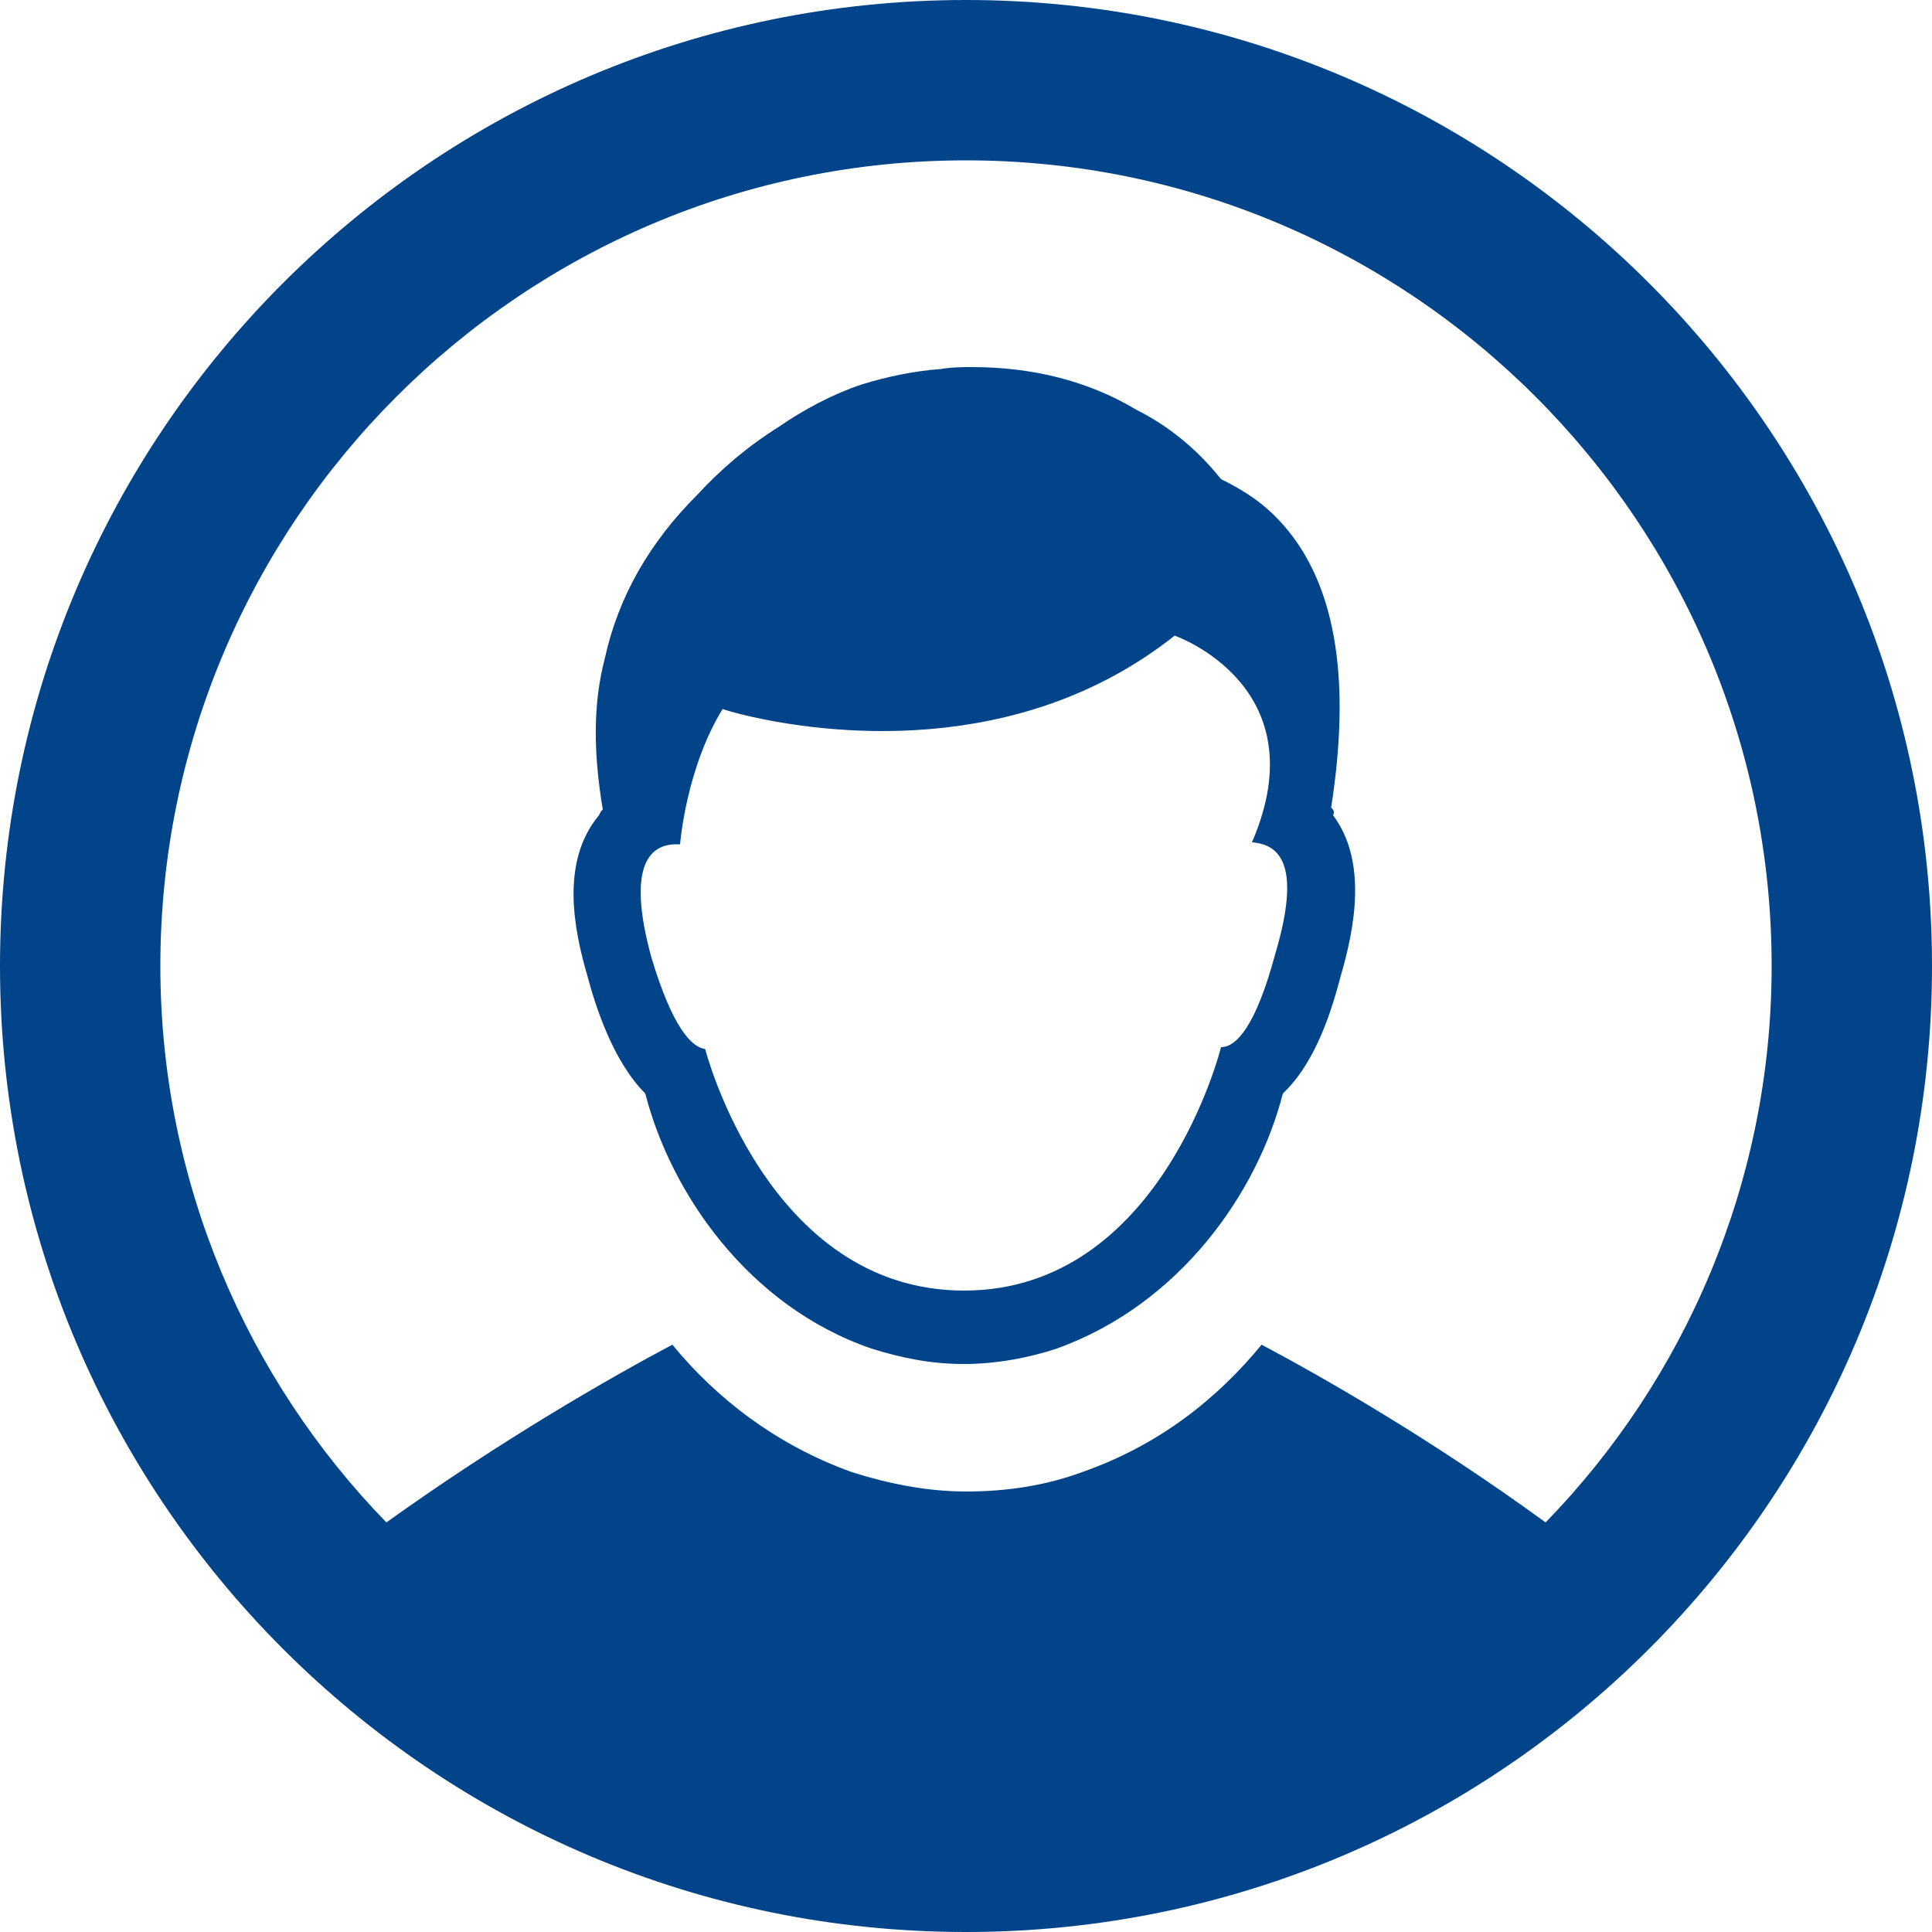 <?xml version="1.0" encoding="UTF-8"?>
<svg xmlns="http://www.w3.org/2000/svg" width="42px" height="42px" viewBox="0 0 100 100" fill="none">
  <path d="M66,49.4c-1,3.7-2,4.8-2.8,4.8c0,0-3.1,12.6-13.3,12.6S36.5,54.3,36.5,54.3c-0.7-0.1-1.7-1.1-2.8-4.8   c-1.3-4.8,0-5.8,1.3-5.8h0.2c0,0,0.3-3.9,2.2-7c0,0,0.6,0.2,1.5,0.4c3.6,0.8,13.7,2.3,21.9-4.2c0,0,7.5,2.6,4,10.7   C66.2,43.7,67.4,44.7,66,49.4 M68.9,41.8c1-6.4,0.3-11.2-2.2-14.3c-1.2-1.5-2.5-2.2-3.5-2.7c-0.8-1-2.2-2.5-4.4-3.6   c-2.5-1.5-5.4-2.2-8.5-2.2c-0.5,0-1,0-1.6,0.1c-1.4,0.1-2.8,0.4-4.1,0.8c-1.5,0.5-3,1.3-4.3,2.2c-1.6,1-3,2.2-4.2,3.5   c-2.5,2.5-4.1,5.3-4.8,8.5c-0.6,2.3-0.6,4.8-0.1,7.8c-0.1,0.1-0.1,0.1-0.2,0.3c-2,2.4-1.3,5.9-0.6,8.3c0.4,1.5,1.3,4.4,3,6.1   c1.3,5.1,5.3,11,11.7,13.2c1.6,0.5,3.1,0.8,4.8,0.8c1.6,0,3.3-0.3,4.8-0.8c6.4-2.3,10.4-8.1,11.7-13.2c1.8-1.7,2.6-4.6,3-6.1   c0.7-2.4,1.4-5.9-0.4-8.3C69.1,42,69,41.9,68.9,41.8" fill="#014489"></path>
  <path d="M80,78.8c-5.9-4.3-11.5-7.5-14.7-9.2c-2.3,2.8-5.3,5.2-9.3,6.6c-1.9,0.7-3.9,1-6,1c-2,0-4-0.4-5.9-1   c-3.9-1.4-7-3.8-9.3-6.6c-3.2,1.7-8.8,4.9-14.8,9.2c0,0,0,0,0,0C12.8,71.4,8.3,61.2,8.3,50C8.3,27,27,8.3,50,8.3   C73,8.3,91.7,27,91.7,50C91.7,61.2,87.2,71.4,80,78.8 M50,0C22.4,0,0,22.4,0,50s22.4,50,50,50s50-22.4,50-50S77.6,0,50,0" fill="#014489"></path>
</svg>
